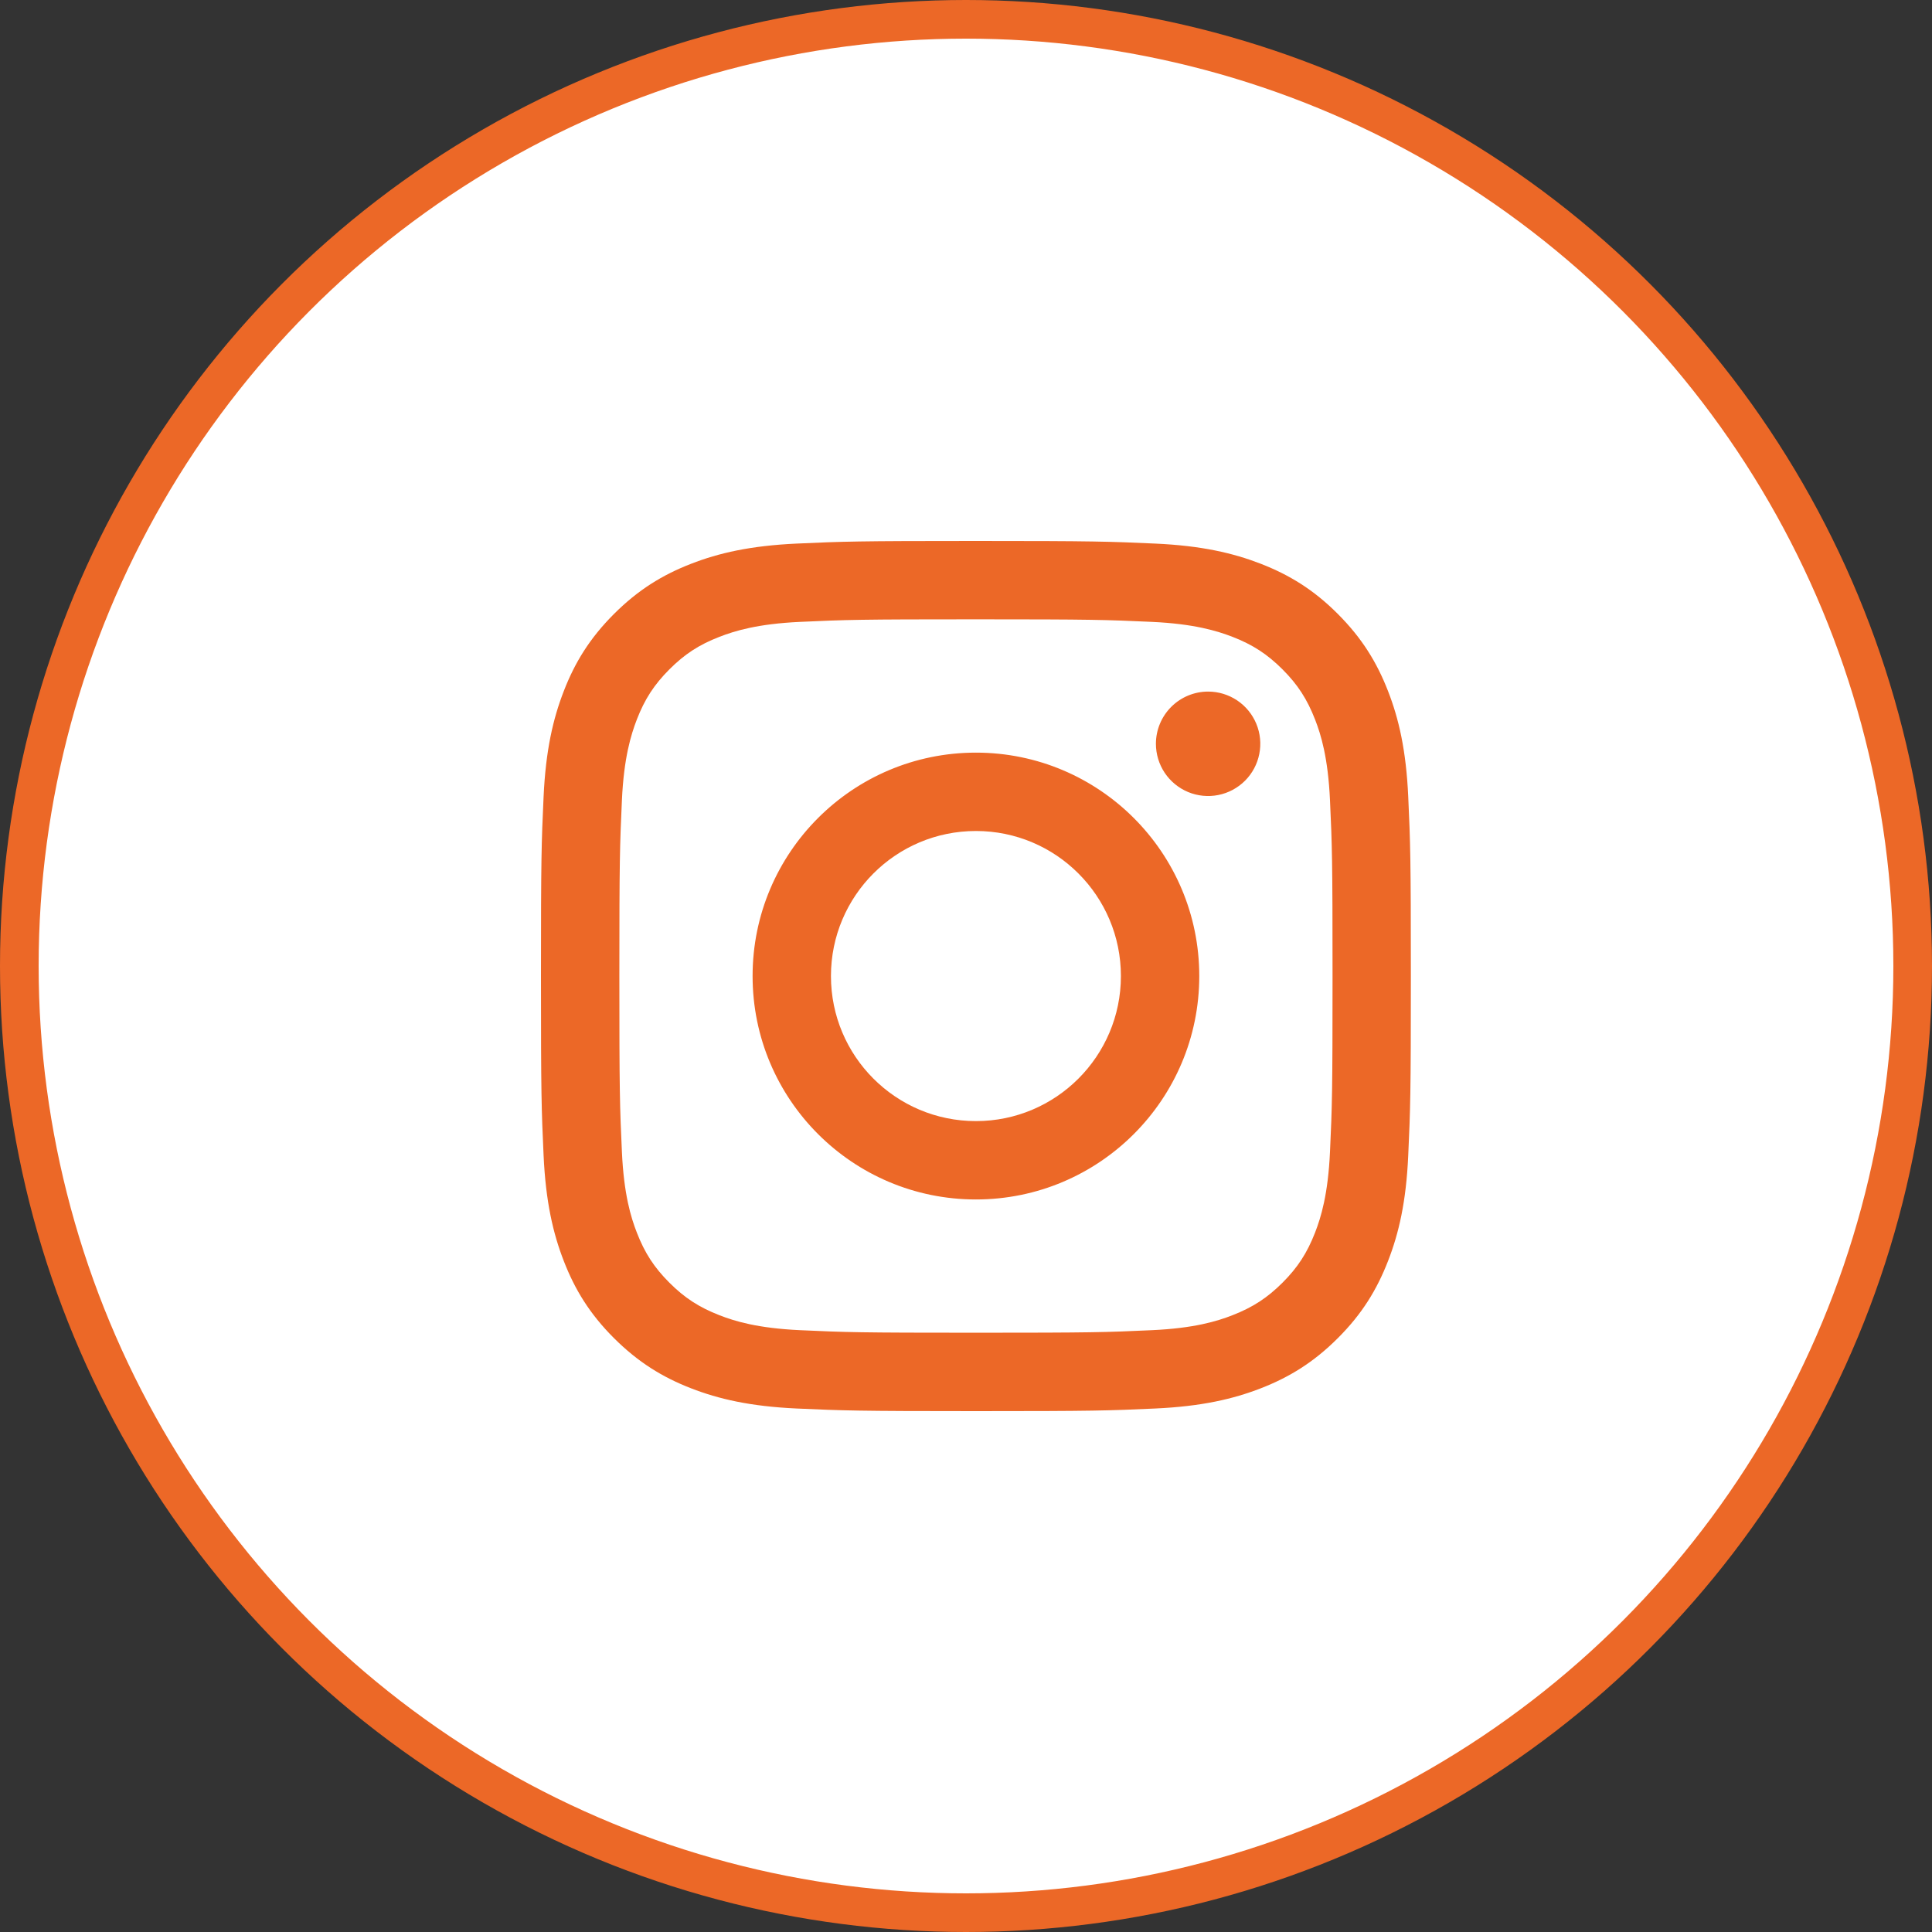 <?xml version="1.0" encoding="UTF-8"?> <svg xmlns="http://www.w3.org/2000/svg" width="50" height="50" viewBox="0 0 50 50" fill="none"><rect x="0" y="0" width="50" height="50" fill="#333333" stroke="none"/> <g clip-path="url(#clip0_240_58)"> <circle cx="25" cy="25" r="24.5" fill="white" stroke="#EC6827"></circle> <path d="M21.505 25.26C21.505 23.187 23.184 21.506 25.257 21.506C27.329 21.506 29.009 23.187 29.009 25.26C29.009 27.333 27.329 29.014 25.257 29.014C23.184 29.014 21.505 27.333 21.505 25.26ZM19.477 25.26C19.477 28.453 22.064 31.042 25.257 31.042C28.449 31.042 31.037 28.453 31.037 25.26C31.037 22.067 28.449 19.478 25.257 19.478C22.064 19.478 19.477 22.067 19.477 25.26ZM29.915 19.249C29.915 19.516 29.994 19.777 30.142 20C30.291 20.222 30.502 20.395 30.748 20.498C30.995 20.6 31.267 20.627 31.529 20.575C31.791 20.523 32.032 20.394 32.221 20.205C32.41 20.016 32.538 19.776 32.59 19.514C32.643 19.252 32.616 18.98 32.514 18.733C32.412 18.486 32.239 18.275 32.017 18.126C31.795 17.978 31.534 17.898 31.266 17.898H31.266C30.908 17.898 30.564 18.041 30.311 18.294C30.058 18.547 29.915 18.891 29.915 19.249V19.249ZM20.709 34.425C19.611 34.375 19.015 34.193 18.619 34.038C18.093 33.833 17.718 33.59 17.324 33.196C16.93 32.802 16.686 32.427 16.482 31.901C16.327 31.505 16.145 30.908 16.095 29.811C16.04 28.624 16.029 28.267 16.029 25.26C16.029 22.253 16.041 21.898 16.095 20.71C16.145 19.612 16.329 19.016 16.482 18.619C16.686 18.093 16.93 17.718 17.324 17.323C17.718 16.929 18.092 16.685 18.619 16.481C19.015 16.327 19.611 16.144 20.709 16.094C21.896 16.039 22.252 16.028 25.257 16.028C28.262 16.028 28.618 16.04 29.806 16.094C30.903 16.144 31.499 16.328 31.896 16.481C32.422 16.685 32.797 16.93 33.191 17.323C33.585 17.717 33.828 18.093 34.033 18.619C34.188 19.015 34.37 19.612 34.42 20.71C34.475 21.898 34.486 22.253 34.486 25.26C34.486 28.267 34.475 28.623 34.42 29.811C34.37 30.908 34.187 31.505 34.033 31.901C33.828 32.427 33.585 32.802 33.191 33.196C32.797 33.589 32.422 33.833 31.896 34.038C31.5 34.193 30.903 34.376 29.806 34.425C28.619 34.48 28.263 34.491 25.257 34.491C22.251 34.491 21.895 34.48 20.709 34.425V34.425ZM20.616 14.068C19.418 14.123 18.599 14.313 17.884 14.591C17.143 14.879 16.516 15.264 15.889 15.89C15.263 16.516 14.878 17.144 14.591 17.885C14.313 18.6 14.123 19.419 14.068 20.618C14.013 21.818 14 22.202 14 25.26C14 28.318 14.013 28.702 14.068 29.902C14.123 31.101 14.313 31.92 14.591 32.635C14.878 33.376 15.263 34.005 15.889 34.63C16.516 35.255 17.143 35.641 17.884 35.929C18.6 36.207 19.418 36.397 20.616 36.452C21.817 36.506 22.2 36.52 25.257 36.52C28.314 36.52 28.697 36.507 29.898 36.452C31.096 36.397 31.914 36.207 32.63 35.929C33.37 35.641 33.998 35.256 34.624 34.63C35.251 34.004 35.634 33.376 35.922 32.635C36.201 31.92 36.392 31.101 36.445 29.902C36.5 28.701 36.513 28.318 36.513 25.26C36.513 22.202 36.5 21.818 36.445 20.618C36.391 19.419 36.201 18.6 35.922 17.885C35.634 17.144 35.25 16.517 34.624 15.89C33.999 15.263 33.37 14.879 32.631 14.591C31.914 14.313 31.096 14.122 29.899 14.068C28.698 14.014 28.315 14 25.258 14C22.201 14 21.817 14.013 20.616 14.068Z" fill="#EC6827"></path> </g> <defs> <clipPath id="clip0_240_58"> <rect width="50" height="50" fill="white"></rect> </clipPath> </defs> </svg> 